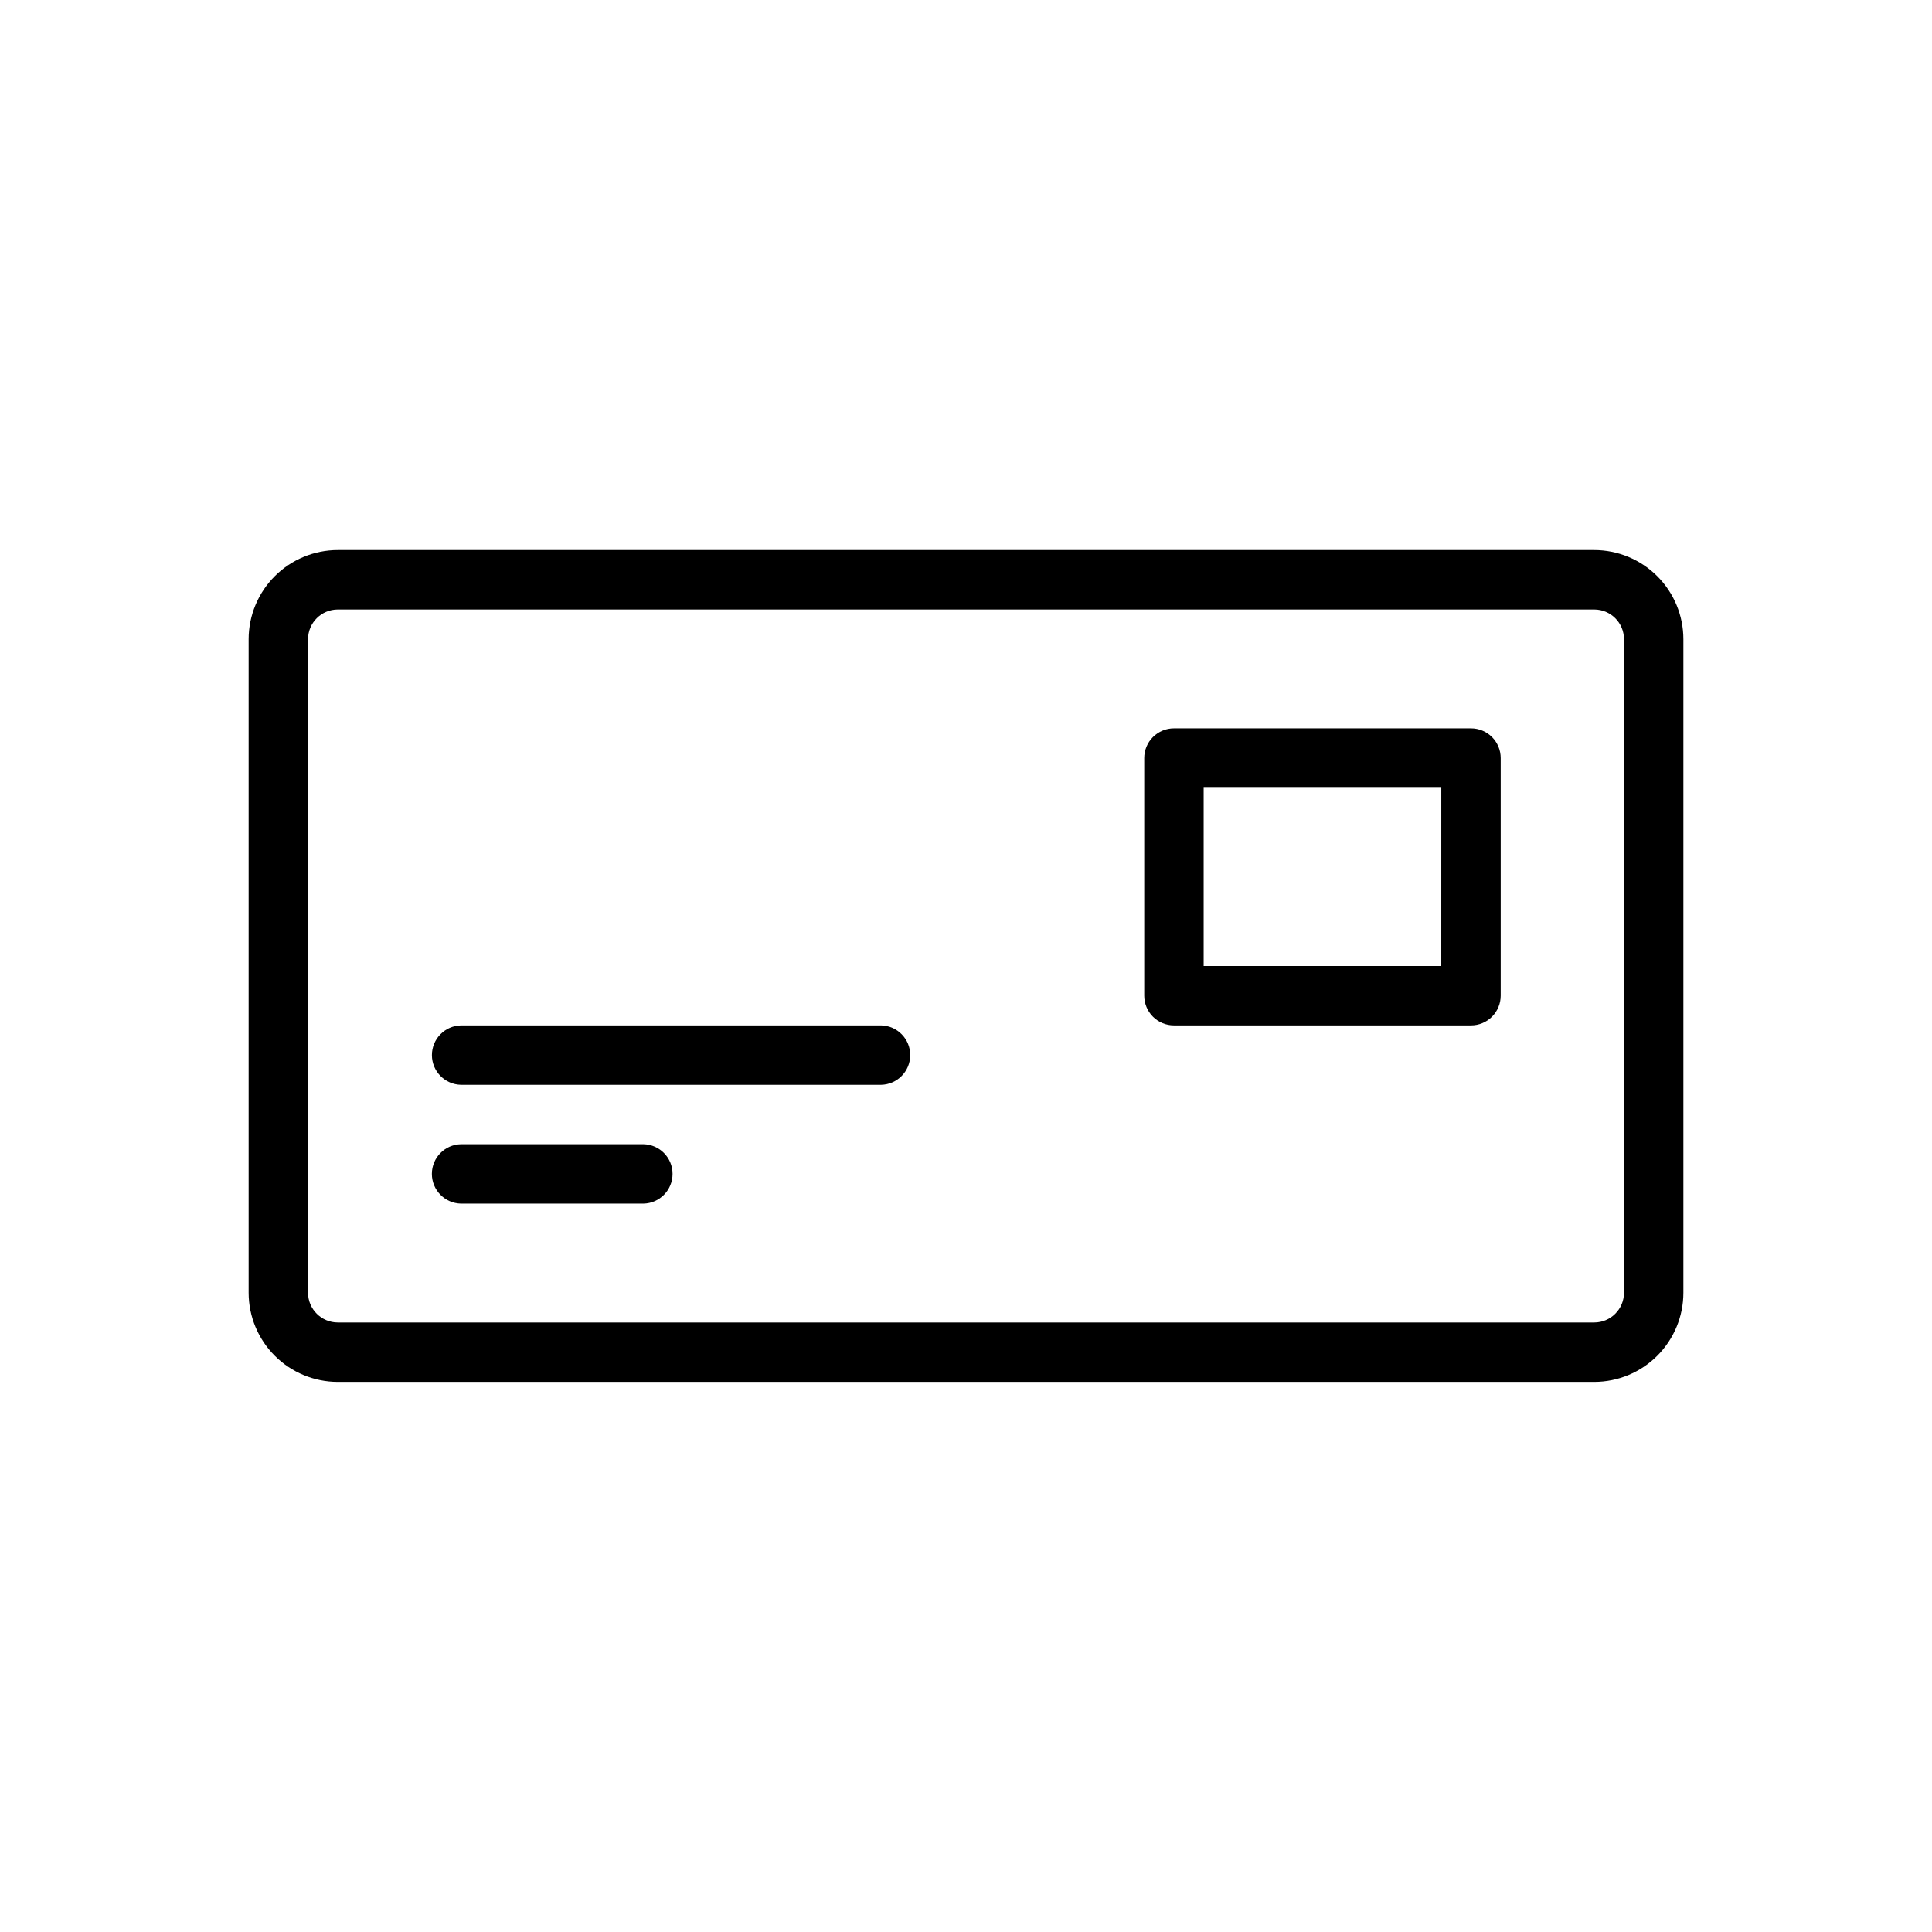 <?xml version="1.0" encoding="UTF-8"?>
<!-- Uploaded to: ICON Repo, www.iconrepo.com, Generator: ICON Repo Mixer Tools -->
<svg fill="#000000" width="800px" height="800px" version="1.1" viewBox="144 144 512 512" xmlns="http://www.w3.org/2000/svg">
 <path d="m566.5 289.77h-332.99c-6.262 0.008-12.266 2.5-16.691 6.926-4.43 4.426-6.918 10.43-6.926 16.691v173.21c0.008 6.262 2.496 12.266 6.926 16.691 4.426 4.43 10.43 6.918 16.691 6.926h332.99c6.262-0.008 12.262-2.496 16.691-6.926 4.426-4.426 6.918-10.43 6.922-16.691v-173.21c-0.004-6.262-2.496-12.266-6.922-16.691-4.43-4.426-10.43-6.918-16.691-6.926zm7.871 196.83c-0.008 4.344-3.527 7.863-7.871 7.875h-332.99c-4.348-0.012-7.863-3.531-7.875-7.875v-173.21c0.008-4.344 3.527-7.867 7.875-7.871h332.99c4.344 0.004 7.867 3.527 7.871 7.871zm-40.543-149.58h-78.723c-2.086-0.004-4.09 0.828-5.566 2.305-1.477 1.477-2.305 3.477-2.305 5.566v62.977c0 2.086 0.828 4.09 2.305 5.566 1.477 1.477 3.481 2.305 5.566 2.305h78.723c2.086 0 4.09-0.828 5.566-2.305s2.305-3.481 2.305-5.566v-62.977c0-2.09-0.828-4.09-2.305-5.566s-3.481-2.309-5.566-2.305zm-7.875 62.977h-62.973v-47.234h62.977zm-148.46 31.488h-111.31c-4.289-0.086-7.719-3.586-7.719-7.875 0-4.285 3.43-7.785 7.719-7.871h111.32-0.004c4.289 0.086 7.719 3.586 7.719 7.871 0 4.289-3.43 7.789-7.719 7.875zm-62.977 31.488h-48.336c-4.293-0.082-7.727-3.582-7.727-7.875 0-4.289 3.434-7.789 7.727-7.871h48.34-0.004c4.289 0.086 7.719 3.586 7.719 7.871 0 4.289-3.43 7.789-7.719 7.875z"/>
</svg>